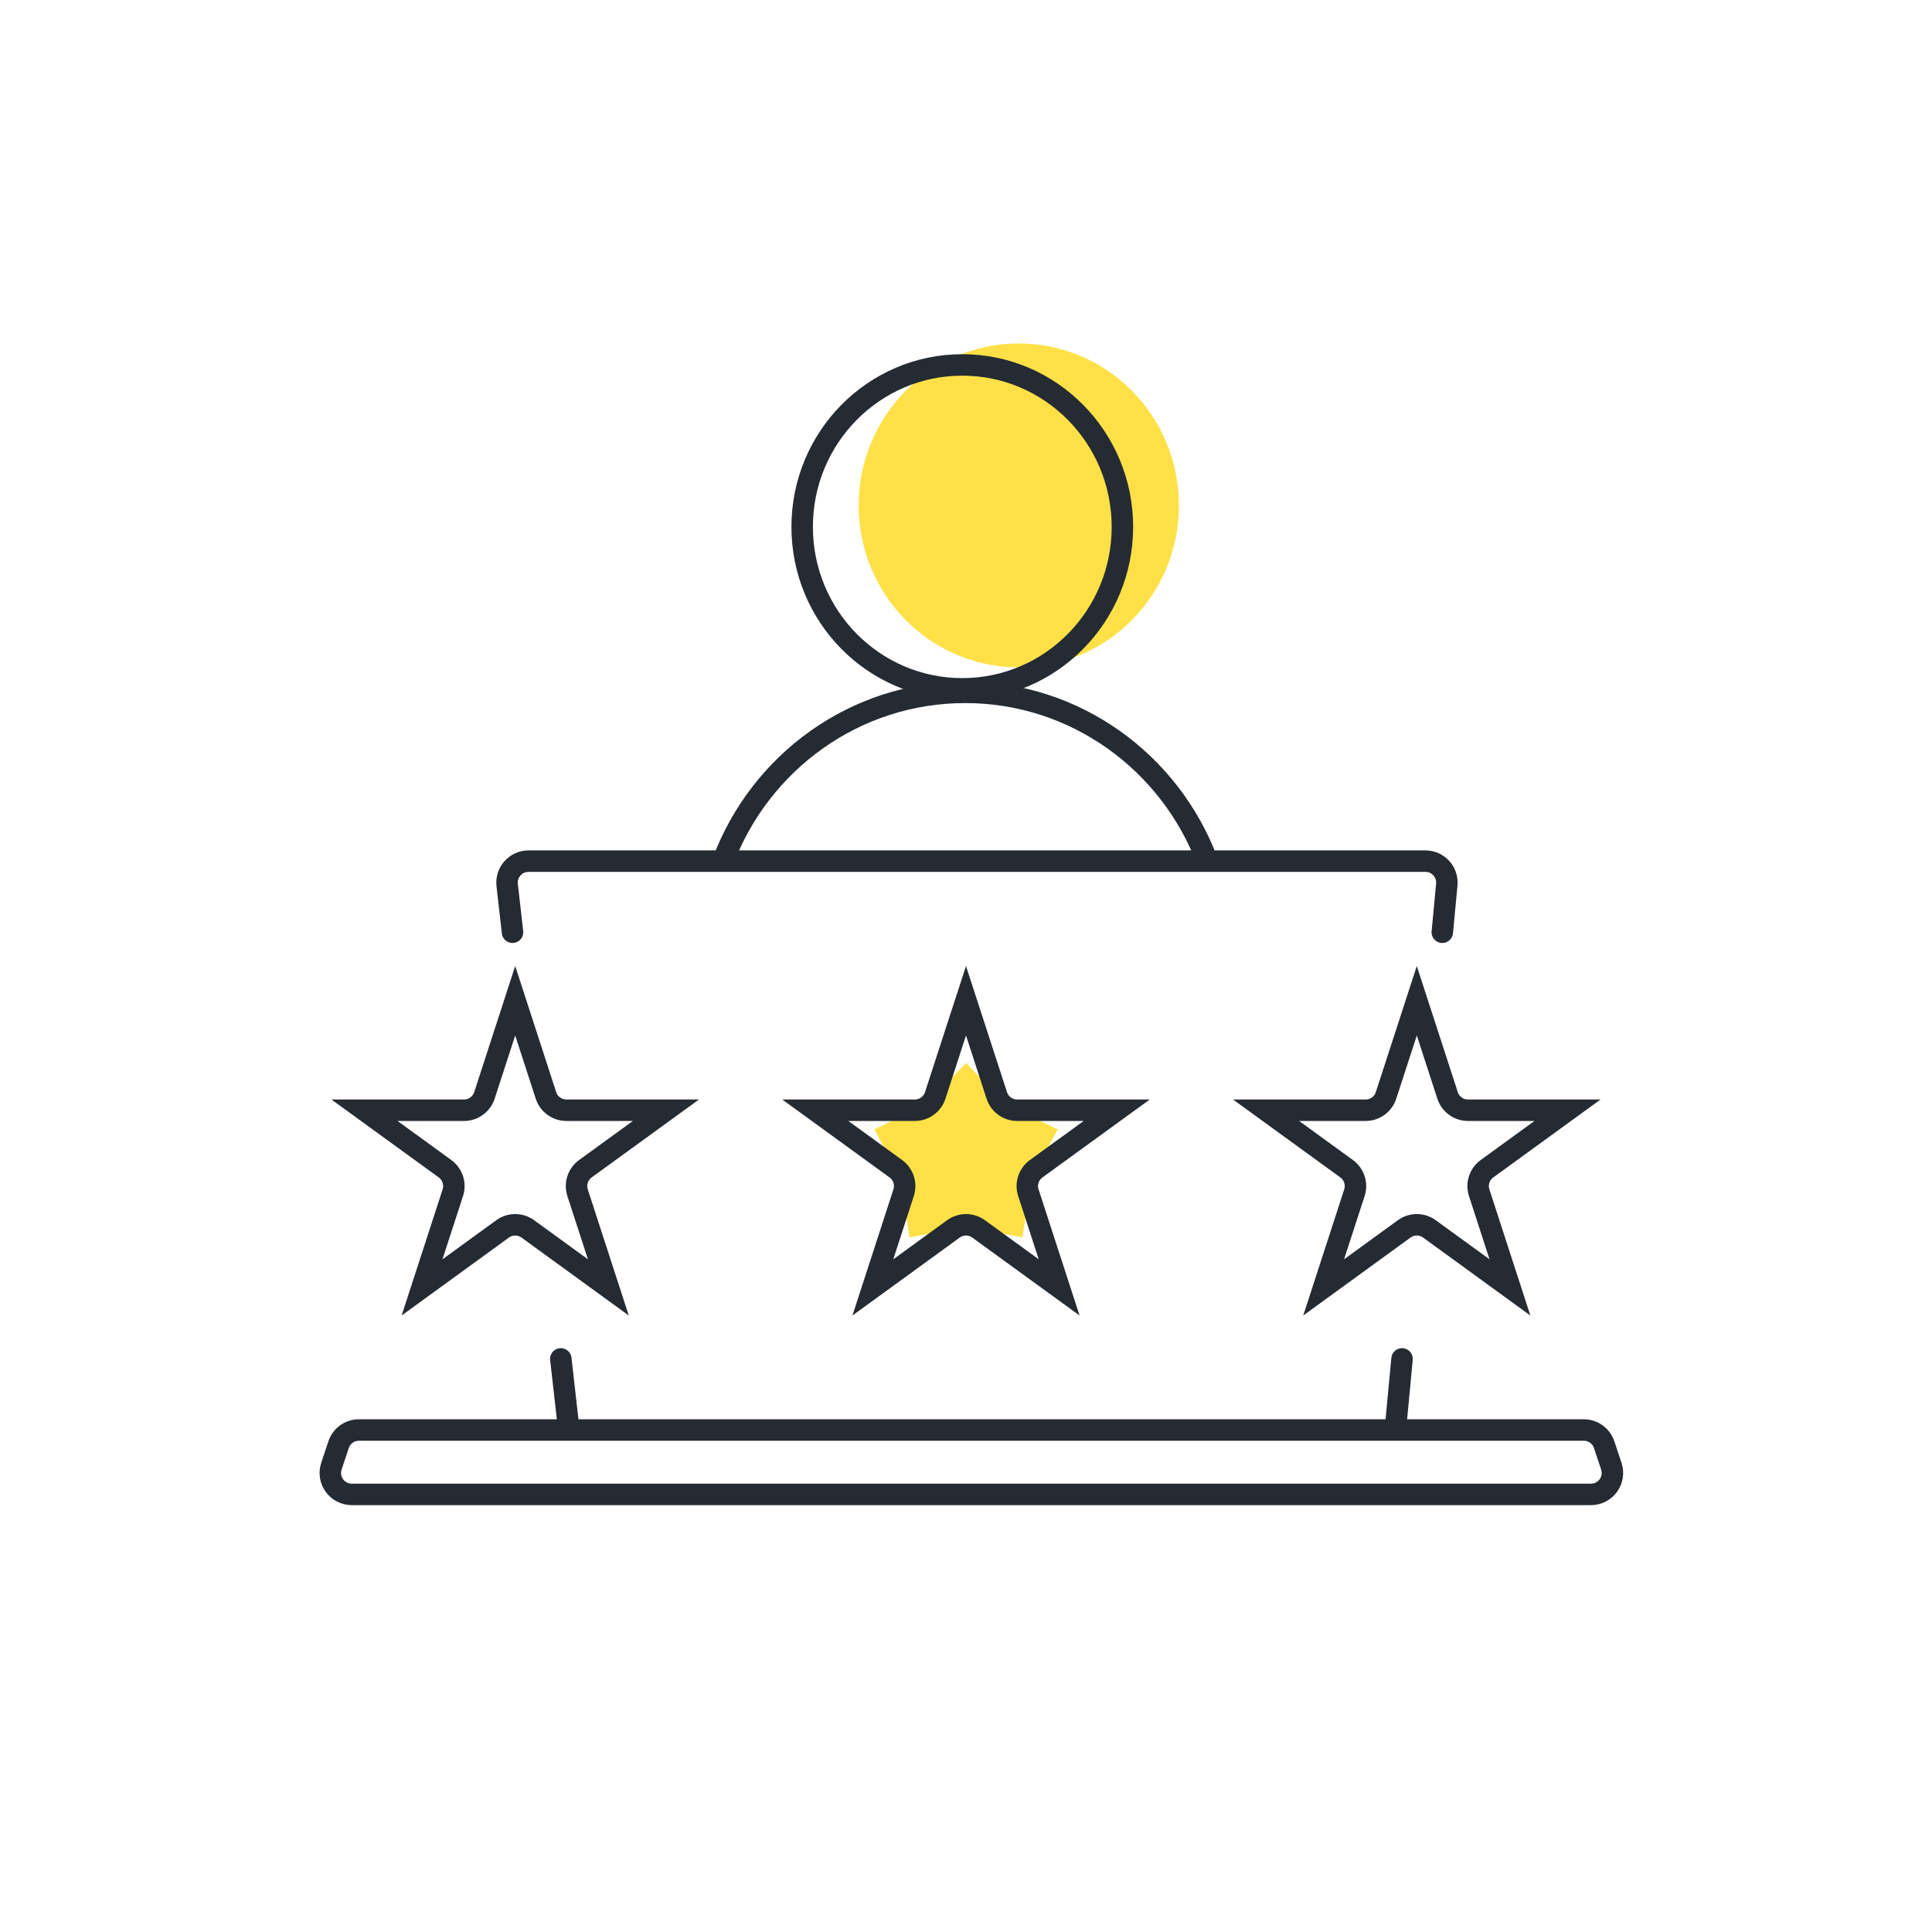 <svg width="90" height="90" viewBox="0 0 90 90" fill="none" xmlns="http://www.w3.org/2000/svg">
<path d="M65 66.615H73.779C74.21 66.615 74.592 66.891 74.728 67.299L75.061 68.299C75.277 68.947 74.795 69.615 74.113 69.615H16.387C15.705 69.615 15.223 68.947 15.439 68.299L15.772 67.299C15.908 66.891 16.29 66.615 16.721 66.615H26.5M65 66.615H26.5M65 66.615L65.312 63.303M26.5 66.615L26.125 63.303M23.875 43.428L23.626 41.228C23.559 40.635 24.023 40.115 24.62 40.115H46.5H66.401C66.991 40.115 67.452 40.622 67.397 41.209L67.188 43.428" stroke="#252B33" stroke-linecap="round"/>
<path d="M47.459 31.089C51.578 31.089 54.918 27.711 54.918 23.544C54.918 19.378 51.578 16 47.459 16C43.339 16 40 19.378 40 23.544C40 27.711 43.339 31.089 47.459 31.089Z" fill="#FFE147"/>
<path d="M44.827 32.089C48.947 32.089 52.286 28.711 52.286 24.544C52.286 20.378 48.947 17 44.827 17C40.708 17 37.368 20.378 37.368 24.544C37.368 28.711 40.708 32.089 44.827 32.089Z" stroke="#252B33"/>
<path d="M56.24 40.115C54.507 35.518 50.111 32.252 44.961 32.252C39.81 32.252 35.414 35.518 33.681 40.115" stroke="#252B33"/>
<path d="M45.846 53.725C45.681 54.035 45.572 54.372 45.523 54.72C45.177 54.658 44.823 54.658 44.477 54.72C44.428 54.372 44.319 54.035 44.154 53.725C44.47 53.571 44.756 53.363 45 53.111C45.244 53.363 45.53 53.571 45.846 53.725Z" stroke="#FFE147" stroke-width="5"/>
<path d="M45 46.618L46.433 51.028C46.567 51.44 46.951 51.719 47.384 51.719H52.021L48.269 54.444C47.919 54.699 47.772 55.15 47.906 55.562L49.339 59.972L45.588 57.247C45.237 56.992 44.763 56.992 44.412 57.247L40.661 59.972L42.094 55.562C42.228 55.15 42.081 54.699 41.731 54.444L37.979 51.719H42.616C43.049 51.719 43.433 51.44 43.567 51.028L45 46.618Z" stroke="#252B33"/>
<path d="M24 46.618L25.433 51.028C25.567 51.44 25.951 51.719 26.384 51.719H31.021L27.269 54.444C26.919 54.699 26.772 55.15 26.906 55.562L28.339 59.972L24.588 57.247C24.237 56.992 23.763 56.992 23.412 57.247L19.661 59.972L21.094 55.562C21.228 55.15 21.081 54.699 20.731 54.444L16.979 51.719H21.616C22.049 51.719 22.433 51.44 22.567 51.028L24 46.618Z" stroke="#252B33"/>
<path d="M66 46.618L67.433 51.028C67.567 51.44 67.951 51.719 68.384 51.719H73.021L69.269 54.444C68.919 54.699 68.772 55.15 68.906 55.562L70.339 59.972L66.588 57.247C66.237 56.992 65.763 56.992 65.412 57.247L61.661 59.972L63.094 55.562C63.228 55.15 63.081 54.699 62.731 54.444L58.979 51.719H63.616C64.049 51.719 64.433 51.44 64.567 51.028L66 46.618Z" stroke="#252B33"/>
</svg>
